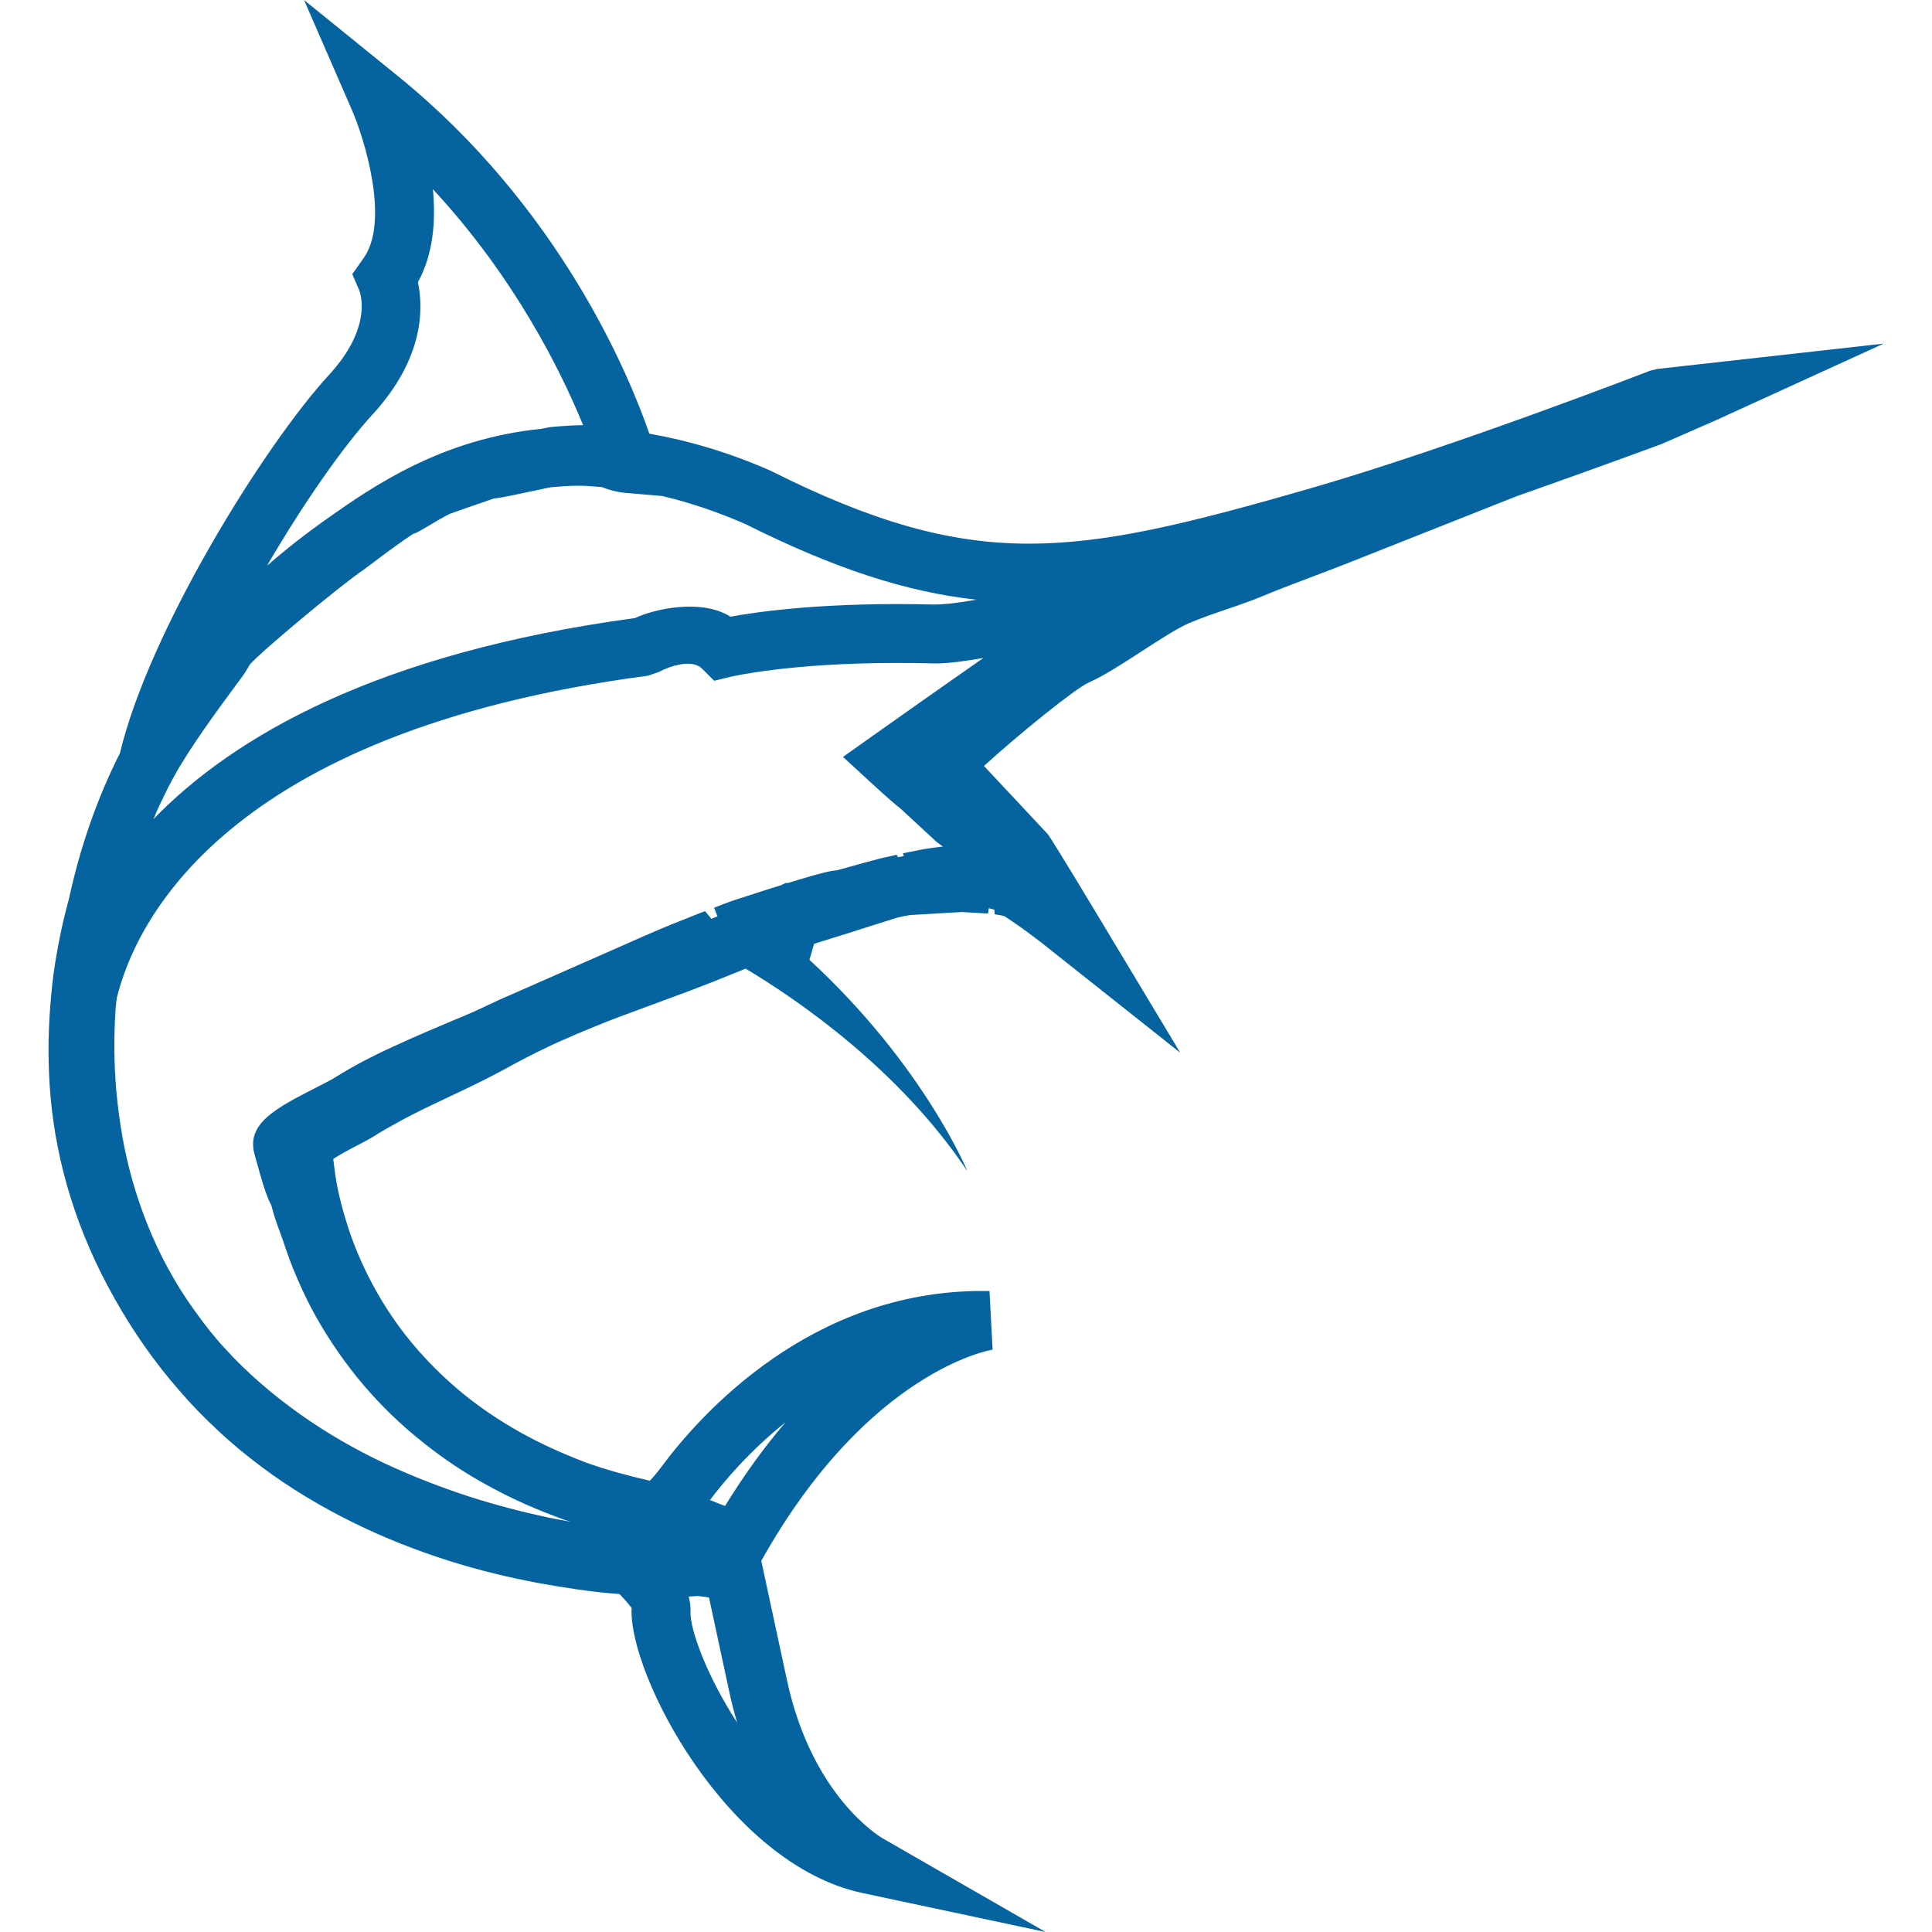 <?xml version="1.0" encoding="utf-8"?>
<!-- Generator: Adobe Illustrator 14.0.0, SVG Export Plug-In . SVG Version: 6.00 Build 43363)  -->
<!DOCTYPE svg PUBLIC "-//W3C//DTD SVG 1.1//EN" "http://www.w3.org/Graphics/SVG/1.1/DTD/svg11.dtd">
<svg version="1.1" id="Layer_1" xmlns="http://www.w3.org/2000/svg" xmlns:xlink="http://www.w3.org/1999/xlink" x="0px" y="0px"
	 width="30px" height="30px" viewBox="4 4 30 30" enable-background="new 4 4 30 30" xml:space="preserve">
<g>
	<path fill="none" d="M13.714,11.65c-0.118-0.01-0.247-0.041-0.366-0.09c-0.122-0.009-0.245-0.022-0.364-0.022
		c-0.155,0-0.302,0.012-0.447,0.026c-0.051,0.011-0.111,0.024-0.178,0.038c-0.441,0.095-0.601,0.127-0.692,0.135
		c-0.202,0.069-0.619,0.213-0.674,0.234c-0.079,0.034-0.278,0.153-0.391,0.22c-0.11,0.065-0.133,0.078-0.188,0.095
		c-0.004,0.004-0.163,0.098-0.671,0.484l-0.098,0.073c-0.367,0.249-1.587,1.267-1.767,1.471c-0.006,0.015-0.076,0.131-0.098,0.161
		l-0.14,0.19c-0.263,0.356-0.703,0.951-0.948,1.405l-0.071,0.131c-0.081,0.168-0.166,0.331-0.239,0.514
		c1.242-1.283,3.474-2.58,7.479-3.122c0.257-0.126,1.012-0.316,1.481-0.021c0.436-0.081,1.498-0.23,3.159-0.189h0.001
		c0.165,0,0.389-0.026,0.658-0.075c-1.1-0.12-2.217-0.49-3.583-1.176c-0.437-0.192-0.87-0.337-1.295-0.438L13.714,11.65z"/>
	<path fill="none" d="M15.008,28.806c-0.042-0.007-0.111-0.016-0.174-0.023l-0.141,0.01c0.019,0.074,0.032,0.15,0.028,0.228
		c-0.014,0.274,0.254,1.005,0.724,1.729c-0.044-0.148-0.084-0.304-0.119-0.466L15.008,28.806z"/>
	<path fill="none" d="M9.085,12.048c0.695-0.489,1.768-1.236,3.325-1.391c0.057-0.012,0.105-0.021,0.127-0.025
		c0.022-0.003,0.274-0.028,0.516-0.032c-0.343-0.841-1.06-2.293-2.332-3.663c0.046,0.489,0.006,1.011-0.233,1.444
		c0.086,0.397,0.102,1.178-0.706,2.056c-0.453,0.493-1.071,1.376-1.638,2.346C8.439,12.529,8.752,12.283,9.085,12.048z"/>
	<path fill="none" d="M18.544,17.073l-0.563-0.521c-0.061-0.046-0.185-0.151-0.477-0.419l-0.415-0.382l0.461-0.327
		c0.353-0.25,1.011-0.716,1.719-1.209c-0.29,0.05-0.551,0.085-0.737,0.085c-0.244-0.005-0.427-0.008-0.603-0.008
		c-1.688,0-2.582,0.214-2.59,0.216l-0.25,0.061l-0.183-0.182c-0.039-0.039-0.1-0.083-0.227-0.083c-0.19,0-0.398,0.1-0.443,0.126
		l-0.173,0.06c-6.611,0.872-7.972,3.863-8.252,5.01c-0.005,0.06-0.014,0.114-0.018,0.176c-0.028,0.428-0.024,0.851,0.012,1.259
		c0.045,0.502,0.126,0.953,0.246,1.378c0.138,0.49,0.325,0.954,0.556,1.378c0.122,0.222,0.255,0.438,0.405,0.646
		c0.149,0.21,0.307,0.413,0.482,0.602c0.328,0.36,0.718,0.701,1.163,1.018c0.404,0.286,0.842,0.541,1.3,0.757
		c0.415,0.195,0.862,0.371,1.329,0.523c0.397,0.127,0.815,0.238,1.241,0.328c0.118,0.025,0.228,0.044,0.341,0.064
		c-0.031-0.011-0.065-0.018-0.096-0.028c-0.43-0.154-0.807-0.321-1.157-0.513c-0.372-0.199-0.73-0.437-1.061-0.703
		c-0.33-0.262-0.64-0.562-0.919-0.89c-0.271-0.32-0.518-0.675-0.731-1.054c-0.105-0.189-0.199-0.382-0.285-0.58
		c-0.086-0.197-0.161-0.399-0.227-0.604l-0.062-0.17c-0.046-0.121-0.084-0.246-0.117-0.369c-0.086-0.159-0.156-0.412-0.264-0.806
		c-0.126-0.474,0.351-0.717,0.956-1.025c0.128-0.066,0.246-0.124,0.312-0.168c0.144-0.088,0.284-0.169,0.429-0.246
		c0.148-0.077,0.299-0.15,0.452-0.22c0.273-0.128,0.562-0.251,0.854-0.375c0.212-0.087,0.359-0.148,0.507-0.218l0.114-0.054
		c0.123-0.058,0.247-0.116,0.373-0.168l1.816-0.8c0.299-0.133,0.588-0.259,0.868-0.367c0.102-0.043,0.211-0.084,0.317-0.125
		l0.098,0.119l0.095-0.038l-0.053-0.134c0.115-0.045,0.228-0.089,0.337-0.125c0.294-0.096,0.521-0.168,0.712-0.228l0.057-0.03
		l0.043-0.001c0.563-0.175,0.69-0.194,0.756-0.196c0.276-0.078,0.664-0.184,0.691-0.189l0.24-0.053l0.019,0.037h0.001l0.089-0.016
		l-0.011-0.045l0.229-0.045c0.053-0.012,0.105-0.022,0.16-0.03c0.073-0.013,0.148-0.021,0.229-0.03
		C18.607,17.12,18.578,17.098,18.544,17.073z"/>
	<path fill="none" d="M16.195,26.088c-0.548,0.437-0.943,0.902-1.171,1.205l0.234,0.092C15.568,26.881,15.884,26.452,16.195,26.088z
		"/>
	<path fill="#0564A0" d="M29.735,9.729l-0.114,0.028c-0.03,0.012-3.047,1.18-5.215,1.809c-2.004,0.581-3.24,0.876-4.431,0.876
		c-1.228,0-2.42-0.335-4.008-1.132c-0.642-0.283-1.271-0.468-1.884-0.576c-0.318-0.918-1.391-3.518-3.911-5.558L8.721,4l0.746,1.714
		c0.183,0.419,0.604,1.745,0.162,2.318L9.47,8.257l0.107,0.248C9.586,8.527,9.806,9.063,9.11,9.82
		c-1.004,1.092-2.794,3.973-3.248,5.876c-0.355,0.703-0.616,1.455-0.789,2.251c-0.039,0.145-0.079,0.301-0.116,0.471
		c-0.037,0.172-0.072,0.359-0.104,0.558S4.8,19.384,4.782,19.604c-0.039,0.484-0.038,0.965,0.003,1.426
		c0.046,0.524,0.151,1.052,0.312,1.568c0.162,0.521,0.389,1.046,0.677,1.556c0.293,0.524,0.631,1.004,1,1.426
		c0.193,0.226,0.398,0.437,0.613,0.635c0.215,0.203,0.441,0.387,0.674,0.562c0.438,0.328,0.926,0.622,1.447,0.877
		c0.455,0.223,0.946,0.418,1.461,0.582c0.237,0.074,0.471,0.14,0.694,0.194c0.224,0.057,0.443,0.102,0.665,0.146
		c0.425,0.077,0.818,0.136,1.164,0.166c0.046,0.004,0.084,0.006,0.128,0.01c0.089,0.094,0.175,0.195,0.188,0.219
		c-0.054,1.02,1.481,3.975,3.581,4.423L20.236,34l-2.526-1.452c-0.045-0.026-1.101-0.65-1.49-2.458l-0.399-1.854
		c1.662-2.964,3.576-3.277,3.592-3.279l-0.048-0.91l-0.115-0.001c-2.656,0-4.361,1.901-4.972,2.721
		c-0.086,0.117-0.146,0.183-0.187,0.226c-0.349-0.081-0.687-0.172-0.992-0.283c-0.37-0.14-0.711-0.296-1.016-0.467
		c-0.325-0.181-0.631-0.388-0.908-0.615c-0.29-0.239-0.55-0.499-0.777-0.772c-0.225-0.27-0.43-0.572-0.606-0.899
		c-0.087-0.161-0.165-0.325-0.235-0.491c-0.07-0.167-0.132-0.335-0.185-0.515c-0.054-0.172-0.098-0.345-0.134-0.521
		c-0.028-0.143-0.046-0.286-0.063-0.433c0.09-0.064,0.251-0.148,0.348-0.198c0.103-0.054,0.2-0.104,0.288-0.158
		c0.11-0.071,0.228-0.138,0.361-0.21c0.126-0.071,0.257-0.137,0.389-0.203l0.409-0.195c0.158-0.075,0.318-0.15,0.479-0.23
		c0.157-0.078,0.316-0.16,0.54-0.284c0.118-0.063,0.236-0.125,0.358-0.185c0.147-0.073,0.295-0.142,0.451-0.209
		c0.097-0.045,0.195-0.085,0.292-0.125l0.155-0.064c0.24-0.099,0.481-0.188,0.716-0.274l0.352-0.13
		c0.246-0.09,0.483-0.178,0.707-0.266l0.558-0.225c0.822,0.492,2.384,1.563,3.443,3.144c0,0-0.674-1.641-2.452-3.281l0.072-0.249
		c0.219-0.066,0.537-0.167,1.012-0.318l0.267-0.084c0.064-0.018,0.129-0.029,0.211-0.044l0.805-0.047l0.406,0.024l0.012-0.083
		c0.031,0.007,0.061,0.016,0.086,0.022l0.006,0.072l0.096,0.016c0.02,0.005,0.04,0.011,0.06,0.016
		c0.081,0.054,0.158,0.106,0.251,0.172c0.1,0.072,0.201,0.146,0.293,0.217l2.181,1.729l-1.295-2.154c0,0-0.641-1.066-0.758-1.236
		l-0.995-1.063c0.536-0.488,1.407-1.195,1.622-1.293c0.24-0.106,0.525-0.292,0.828-0.488c0.271-0.176,0.551-0.357,0.73-0.435
		c0.208-0.088,0.393-0.15,0.577-0.213c0.192-0.065,0.386-0.131,0.603-0.222c0.235-0.098,0.497-0.196,0.756-0.294
		c0.208-0.079,0.416-0.157,0.607-0.234l2.542-1.007c1.239-0.437,2.134-0.767,2.255-0.812c0,0,0.786-0.343,0.839-0.367l2.612-1.193
		L29.735,9.729z M19.161,13.312c-0.27,0.048-0.493,0.075-0.658,0.075h-0.001c-1.661-0.041-2.723,0.108-3.159,0.189
		c-0.469-0.295-1.224-0.105-1.481,0.021c-4.005,0.542-6.236,1.839-7.479,3.122c0.073-0.183,0.158-0.346,0.239-0.514l0.071-0.131
		c0.246-0.454,0.686-1.049,0.948-1.405l0.14-0.19c0.022-0.03,0.092-0.146,0.098-0.161c0.18-0.205,1.4-1.223,1.767-1.471l0.098-0.073
		c0.509-0.386,0.667-0.48,0.671-0.484c0.055-0.017,0.078-0.03,0.188-0.095c0.113-0.067,0.312-0.187,0.391-0.22
		c0.055-0.021,0.472-0.165,0.674-0.234c0.091-0.008,0.251-0.041,0.692-0.135c0.066-0.014,0.126-0.027,0.178-0.038
		c0.145-0.014,0.292-0.026,0.447-0.026c0.12,0,0.243,0.013,0.364,0.022c0.119,0.049,0.248,0.08,0.366,0.09l0.569,0.048
		c0.425,0.101,0.858,0.246,1.295,0.438C16.944,12.822,18.062,13.192,19.161,13.312z M9.783,10.438
		c0.807-0.878,0.792-1.659,0.706-2.056c0.24-0.434,0.28-0.955,0.233-1.444c1.271,1.37,1.988,2.822,2.332,3.663
		c-0.241,0.004-0.494,0.029-0.516,0.032c-0.022,0.003-0.07,0.013-0.127,0.025c-1.557,0.154-2.63,0.901-3.325,1.391
		c-0.333,0.234-0.646,0.48-0.94,0.736C8.712,11.814,9.33,10.931,9.783,10.438z M14.722,29.02c0.004-0.077-0.009-0.153-0.028-0.228
		l0.141-0.01c0.063,0.008,0.132,0.017,0.174,0.023l0.318,1.478c0.035,0.162,0.075,0.317,0.119,0.466
		C14.976,30.024,14.708,29.294,14.722,29.02z M16.195,26.088c-0.312,0.364-0.627,0.793-0.937,1.297l-0.234-0.092
		C15.252,26.99,15.647,26.524,16.195,26.088z M18.251,17.204l-0.229,0.045l0.011,0.045l-0.089,0.016h-0.001l-0.019-0.037
		l-0.24,0.053c-0.027,0.006-0.415,0.111-0.691,0.189c-0.065,0.002-0.192,0.021-0.756,0.196l-0.043,0.001l-0.057,0.03
		c-0.191,0.06-0.418,0.132-0.712,0.228c-0.11,0.036-0.222,0.08-0.337,0.125l0.053,0.134l-0.095,0.038l-0.098-0.119
		c-0.106,0.041-0.215,0.082-0.317,0.125c-0.28,0.108-0.569,0.234-0.868,0.367l-1.816,0.8c-0.126,0.052-0.25,0.11-0.373,0.168
		l-0.114,0.054c-0.147,0.069-0.295,0.131-0.507,0.218c-0.292,0.124-0.58,0.247-0.854,0.375c-0.153,0.069-0.304,0.143-0.452,0.22
		c-0.146,0.077-0.286,0.158-0.429,0.246c-0.066,0.044-0.184,0.102-0.312,0.168c-0.604,0.309-1.082,0.552-0.956,1.025
		c0.108,0.394,0.178,0.646,0.264,0.806c0.033,0.123,0.071,0.248,0.117,0.369l0.062,0.17c0.066,0.205,0.141,0.407,0.227,0.604
		c0.086,0.198,0.179,0.391,0.285,0.58c0.213,0.379,0.459,0.733,0.731,1.054c0.279,0.328,0.589,0.628,0.919,0.89
		c0.331,0.267,0.689,0.504,1.061,0.703c0.35,0.191,0.727,0.358,1.157,0.513c0.031,0.011,0.064,0.018,0.096,0.028
		c-0.113-0.021-0.223-0.039-0.341-0.064c-0.426-0.09-0.844-0.201-1.241-0.328c-0.466-0.152-0.914-0.328-1.329-0.523
		c-0.458-0.216-0.896-0.471-1.3-0.757c-0.444-0.316-0.835-0.657-1.163-1.018c-0.175-0.188-0.333-0.392-0.482-0.602
		c-0.15-0.207-0.284-0.424-0.405-0.646c-0.231-0.424-0.418-0.888-0.556-1.378c-0.12-0.425-0.2-0.876-0.246-1.378
		c-0.036-0.408-0.04-0.831-0.012-1.259c0.004-0.062,0.012-0.116,0.018-0.176c0.28-1.147,1.641-4.139,8.252-5.01l0.173-0.06
		c0.045-0.027,0.252-0.126,0.443-0.126c0.127,0,0.188,0.044,0.227,0.083l0.183,0.182l0.25-0.061c0.009-0.002,0.902-0.216,2.59-0.216
		c0.176,0,0.358,0.002,0.603,0.008c0.187,0,0.447-0.035,0.737-0.085c-0.708,0.493-1.366,0.959-1.719,1.209l-0.461,0.327l0.415,0.382
		c0.292,0.269,0.416,0.373,0.477,0.419l0.563,0.521c0.034,0.024,0.063,0.047,0.097,0.07c-0.081,0.01-0.156,0.018-0.229,0.03
		C18.356,17.182,18.304,17.192,18.251,17.204z"/>
</g>
</svg>